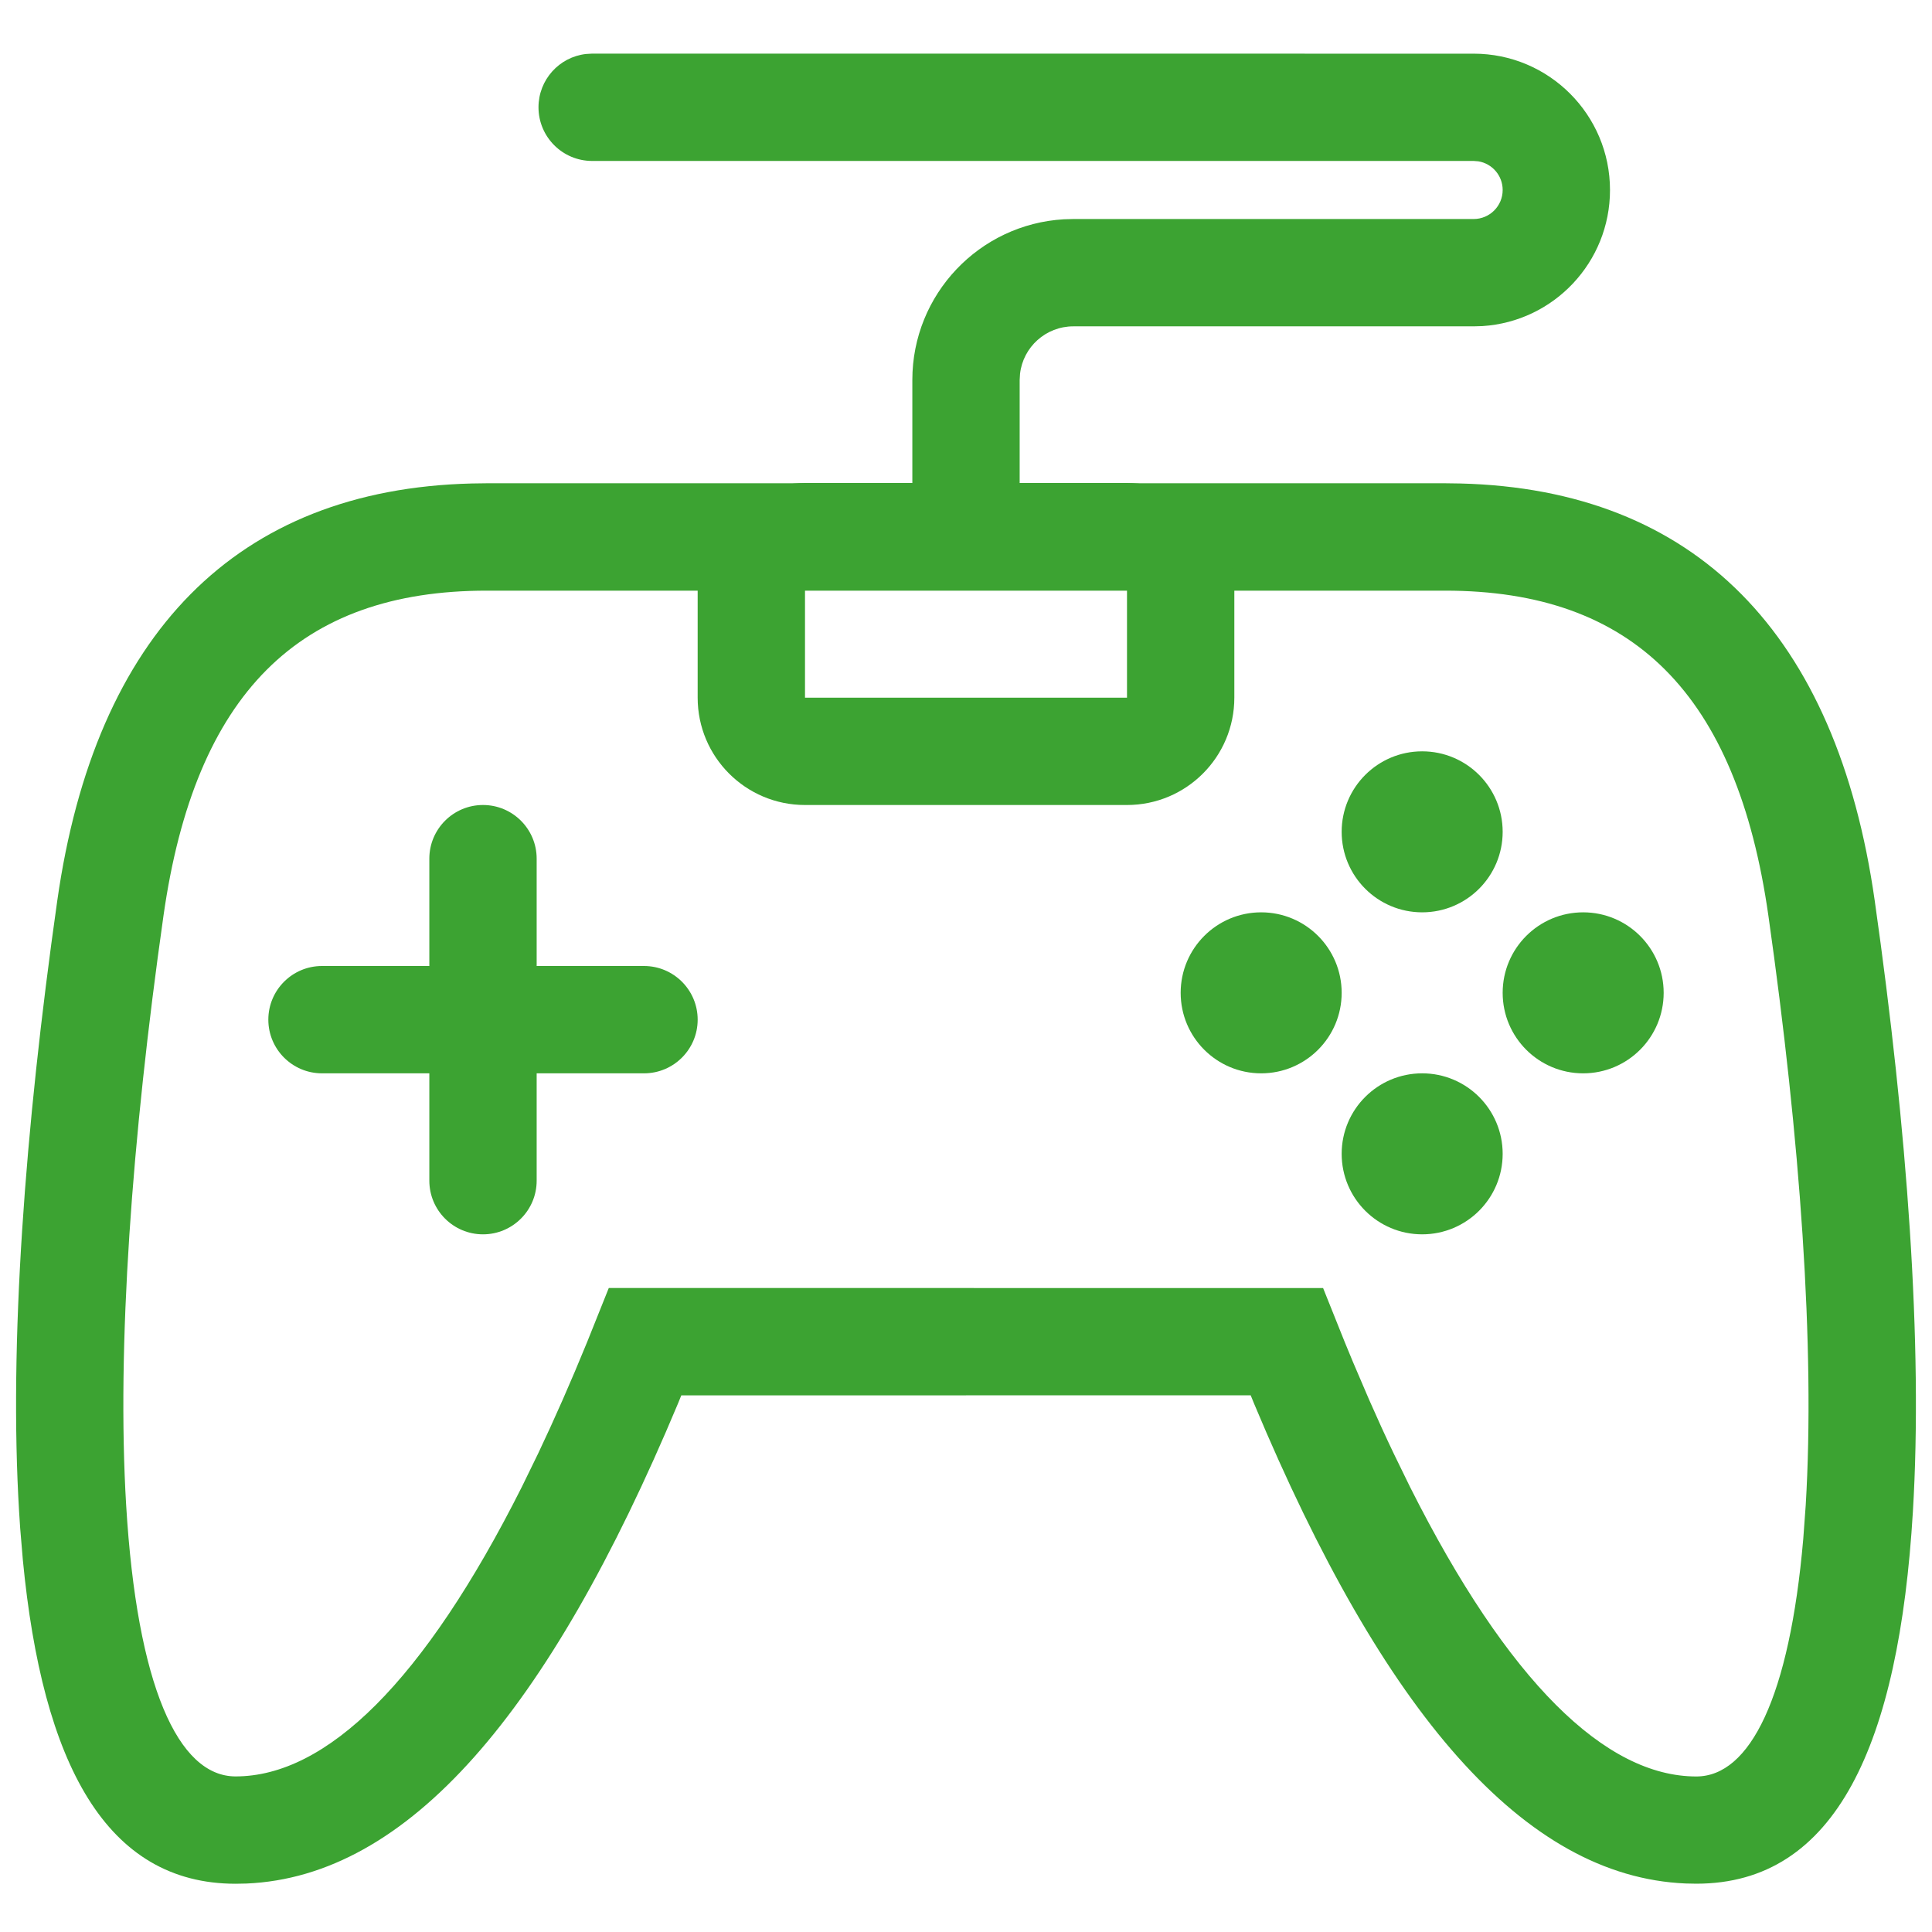 <svg height="36" viewBox="0 0 36 36" width="36" xmlns="http://www.w3.org/2000/svg"><g fill="#3ca332" fill-rule="evenodd" transform="translate(.3 1)"><g fill-rule="nonzero"><path d="m17.699 25.001-5.304-0-.064.157c-2.417 5.773-5.034 8.81-8.039 8.939l-.201.004c-2.416 0-3.6-2.237-3.965-6.031l-.05-.596c-.007-.101-.014-.204-.02-.307-.187-3.107.102-7.098.711-11.383.707-4.975 3.343-7.665 7.722-7.775l.282-.004h17.858l.282.004c4.379.11 7.015 2.8 7.722 7.775.609 4.285.898 8.277.711 11.383-.26 4.338-1.433 6.933-4.035 6.933l-.201-.004c-3.005-.129-5.623-3.166-8.039-8.939l-.064-.157-5.304 0zm6.655-2 .403 1.006c.051.124.101.247.152.368l.304.71c.152.346.304.679.457.999l.304.623c1.826 3.632 3.643 5.395 5.334 5.395 1.003 0 1.737-1.482 1.993-4.424l.046-.63c.177-2.947-.103-6.818-.695-10.982-.589-4.145-2.53-6.06-6.024-6.06h-17.858c-3.493 0-5.435 1.915-6.024 6.06-.591 4.164-.872 8.036-.695 10.982.202 3.36.967 5.053 2.039 5.053 1.691 0 3.508-1.763 5.334-5.395l.304-.623c.304-.64.609-1.332.913-2.077l.403-1.006z"/><path d="m20.7 8c1.105 0 2 .895 2 2v2c0 1.105-.895 2-2 2h-6c-1.105 0-2-.895-2-2v-2c0-1.105.895-2 2-2zm0 2h-6v2h6z"/><path d="m8.7 14c.552 0 1 .448 1 1v6c0 .552-.448 1-1 1s-1-.448-1-1v-6c0-.552.448-1 1-1z"/><path d="m8.7 14c.552 0 1 .448 1 1v6c0 .552-.448 1-1 1s-1-.448-1-1v-6c0-.552.448-1 1-1z" transform="matrix(0 -1 1 0 -9.3 26.7)"/></g><circle cx="23.2" cy="17.5" r="1.5"/><circle cx="29.2" cy="17.5" r="1.5"/><circle cx="26.2" cy="14.5" r="1.5"/><circle cx="26.2" cy="20.5" r="1.5"/><path d="m27.159 0c1.403 0 2.541 1.138 2.541 2.541 0 1.347-1.048 2.449-2.374 2.535l-.167.005h-7.459c-.513 0-.936.386-.993.883l-.007.117v1.918c0 .552-.448 1-1 1-.513 0-.936-.386-.993-.883l-.007-.117v-1.918c0-1.598 1.249-2.904 2.824-2.995l.176-.005h7.459c.299 0 .541-.242.541-.541 0-.269-.196-.492-.453-.534l-.088-.007h-16.425c-.552 0-1-.448-1-1 0-.513.386-.936.883-.993l.117-.007z" fill-rule="nonzero"/></g></svg>